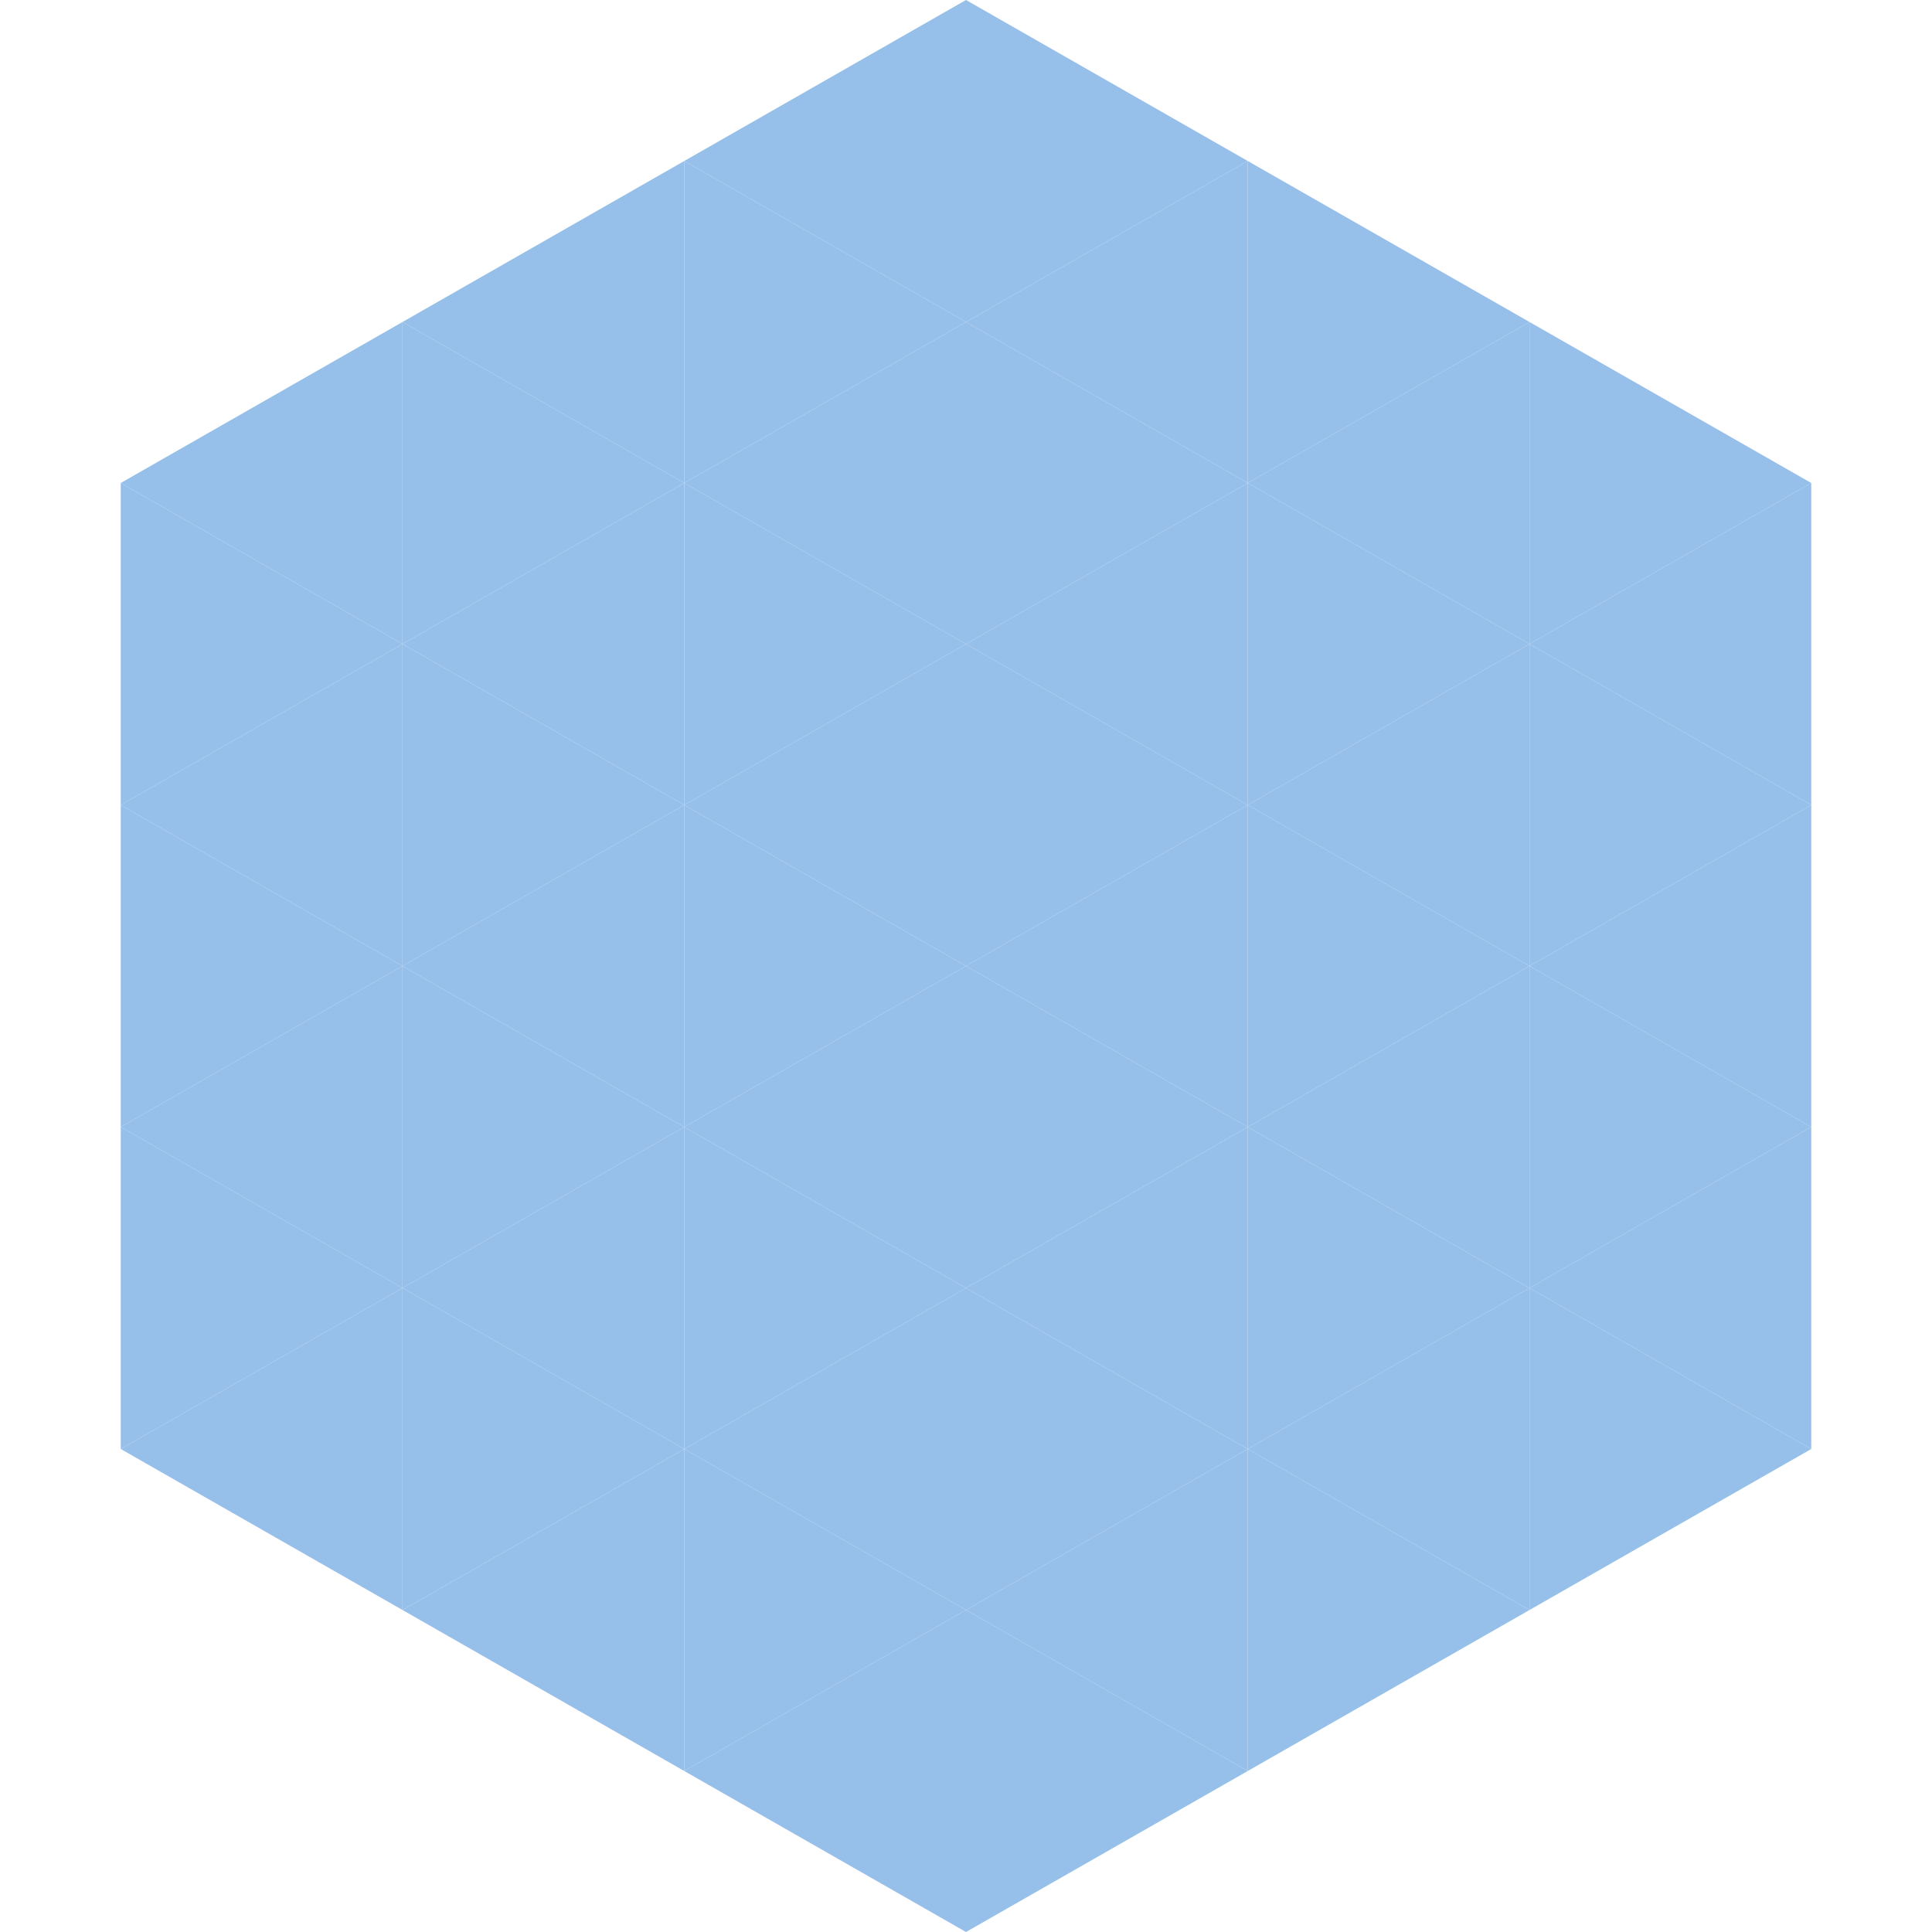 <?xml version="1.0"?>
<!-- Generated by SVGo -->
<svg width="240" height="240"
     xmlns="http://www.w3.org/2000/svg"
     xmlns:xlink="http://www.w3.org/1999/xlink">
<polygon points="50,40 15,60 50,80" style="fill:rgb(150,191,234)" />
<polygon points="190,40 225,60 190,80" style="fill:rgb(150,191,234)" />
<polygon points="15,60 50,80 15,100" style="fill:rgb(150,191,234)" />
<polygon points="225,60 190,80 225,100" style="fill:rgb(150,191,234)" />
<polygon points="50,80 15,100 50,120" style="fill:rgb(150,191,234)" />
<polygon points="190,80 225,100 190,120" style="fill:rgb(150,191,234)" />
<polygon points="15,100 50,120 15,140" style="fill:rgb(150,191,234)" />
<polygon points="225,100 190,120 225,140" style="fill:rgb(150,191,234)" />
<polygon points="50,120 15,140 50,160" style="fill:rgb(150,191,234)" />
<polygon points="190,120 225,140 190,160" style="fill:rgb(150,191,234)" />
<polygon points="15,140 50,160 15,180" style="fill:rgb(150,191,234)" />
<polygon points="225,140 190,160 225,180" style="fill:rgb(150,191,234)" />
<polygon points="50,160 15,180 50,200" style="fill:rgb(150,191,234)" />
<polygon points="190,160 225,180 190,200" style="fill:rgb(150,191,234)" />
<polygon points="15,180 50,200 15,220" style="fill:rgb(255,255,255); fill-opacity:0" />
<polygon points="225,180 190,200 225,220" style="fill:rgb(255,255,255); fill-opacity:0" />
<polygon points="50,0 85,20 50,40" style="fill:rgb(255,255,255); fill-opacity:0" />
<polygon points="190,0 155,20 190,40" style="fill:rgb(255,255,255); fill-opacity:0" />
<polygon points="85,20 50,40 85,60" style="fill:rgb(150,191,234)" />
<polygon points="155,20 190,40 155,60" style="fill:rgb(150,191,234)" />
<polygon points="50,40 85,60 50,80" style="fill:rgb(150,191,234)" />
<polygon points="190,40 155,60 190,80" style="fill:rgb(150,191,234)" />
<polygon points="85,60 50,80 85,100" style="fill:rgb(150,191,234)" />
<polygon points="155,60 190,80 155,100" style="fill:rgb(150,191,234)" />
<polygon points="50,80 85,100 50,120" style="fill:rgb(150,191,234)" />
<polygon points="190,80 155,100 190,120" style="fill:rgb(150,191,234)" />
<polygon points="85,100 50,120 85,140" style="fill:rgb(150,191,234)" />
<polygon points="155,100 190,120 155,140" style="fill:rgb(150,191,234)" />
<polygon points="50,120 85,140 50,160" style="fill:rgb(150,191,234)" />
<polygon points="190,120 155,140 190,160" style="fill:rgb(150,191,234)" />
<polygon points="85,140 50,160 85,180" style="fill:rgb(150,191,234)" />
<polygon points="155,140 190,160 155,180" style="fill:rgb(150,191,234)" />
<polygon points="50,160 85,180 50,200" style="fill:rgb(150,191,234)" />
<polygon points="190,160 155,180 190,200" style="fill:rgb(150,191,234)" />
<polygon points="85,180 50,200 85,220" style="fill:rgb(150,191,234)" />
<polygon points="155,180 190,200 155,220" style="fill:rgb(150,191,234)" />
<polygon points="120,0 85,20 120,40" style="fill:rgb(150,191,234)" />
<polygon points="120,0 155,20 120,40" style="fill:rgb(150,191,234)" />
<polygon points="85,20 120,40 85,60" style="fill:rgb(150,191,234)" />
<polygon points="155,20 120,40 155,60" style="fill:rgb(150,191,234)" />
<polygon points="120,40 85,60 120,80" style="fill:rgb(150,191,234)" />
<polygon points="120,40 155,60 120,80" style="fill:rgb(150,191,234)" />
<polygon points="85,60 120,80 85,100" style="fill:rgb(150,191,234)" />
<polygon points="155,60 120,80 155,100" style="fill:rgb(150,191,234)" />
<polygon points="120,80 85,100 120,120" style="fill:rgb(150,191,234)" />
<polygon points="120,80 155,100 120,120" style="fill:rgb(150,191,234)" />
<polygon points="85,100 120,120 85,140" style="fill:rgb(150,191,234)" />
<polygon points="155,100 120,120 155,140" style="fill:rgb(150,191,234)" />
<polygon points="120,120 85,140 120,160" style="fill:rgb(150,191,234)" />
<polygon points="120,120 155,140 120,160" style="fill:rgb(150,191,234)" />
<polygon points="85,140 120,160 85,180" style="fill:rgb(150,191,234)" />
<polygon points="155,140 120,160 155,180" style="fill:rgb(150,191,234)" />
<polygon points="120,160 85,180 120,200" style="fill:rgb(150,191,234)" />
<polygon points="120,160 155,180 120,200" style="fill:rgb(150,191,234)" />
<polygon points="85,180 120,200 85,220" style="fill:rgb(150,191,234)" />
<polygon points="155,180 120,200 155,220" style="fill:rgb(150,191,234)" />
<polygon points="120,200 85,220 120,240" style="fill:rgb(150,191,234)" />
<polygon points="120,200 155,220 120,240" style="fill:rgb(150,191,234)" />
<polygon points="85,220 120,240 85,260" style="fill:rgb(255,255,255); fill-opacity:0" />
<polygon points="155,220 120,240 155,260" style="fill:rgb(255,255,255); fill-opacity:0" />
</svg>
